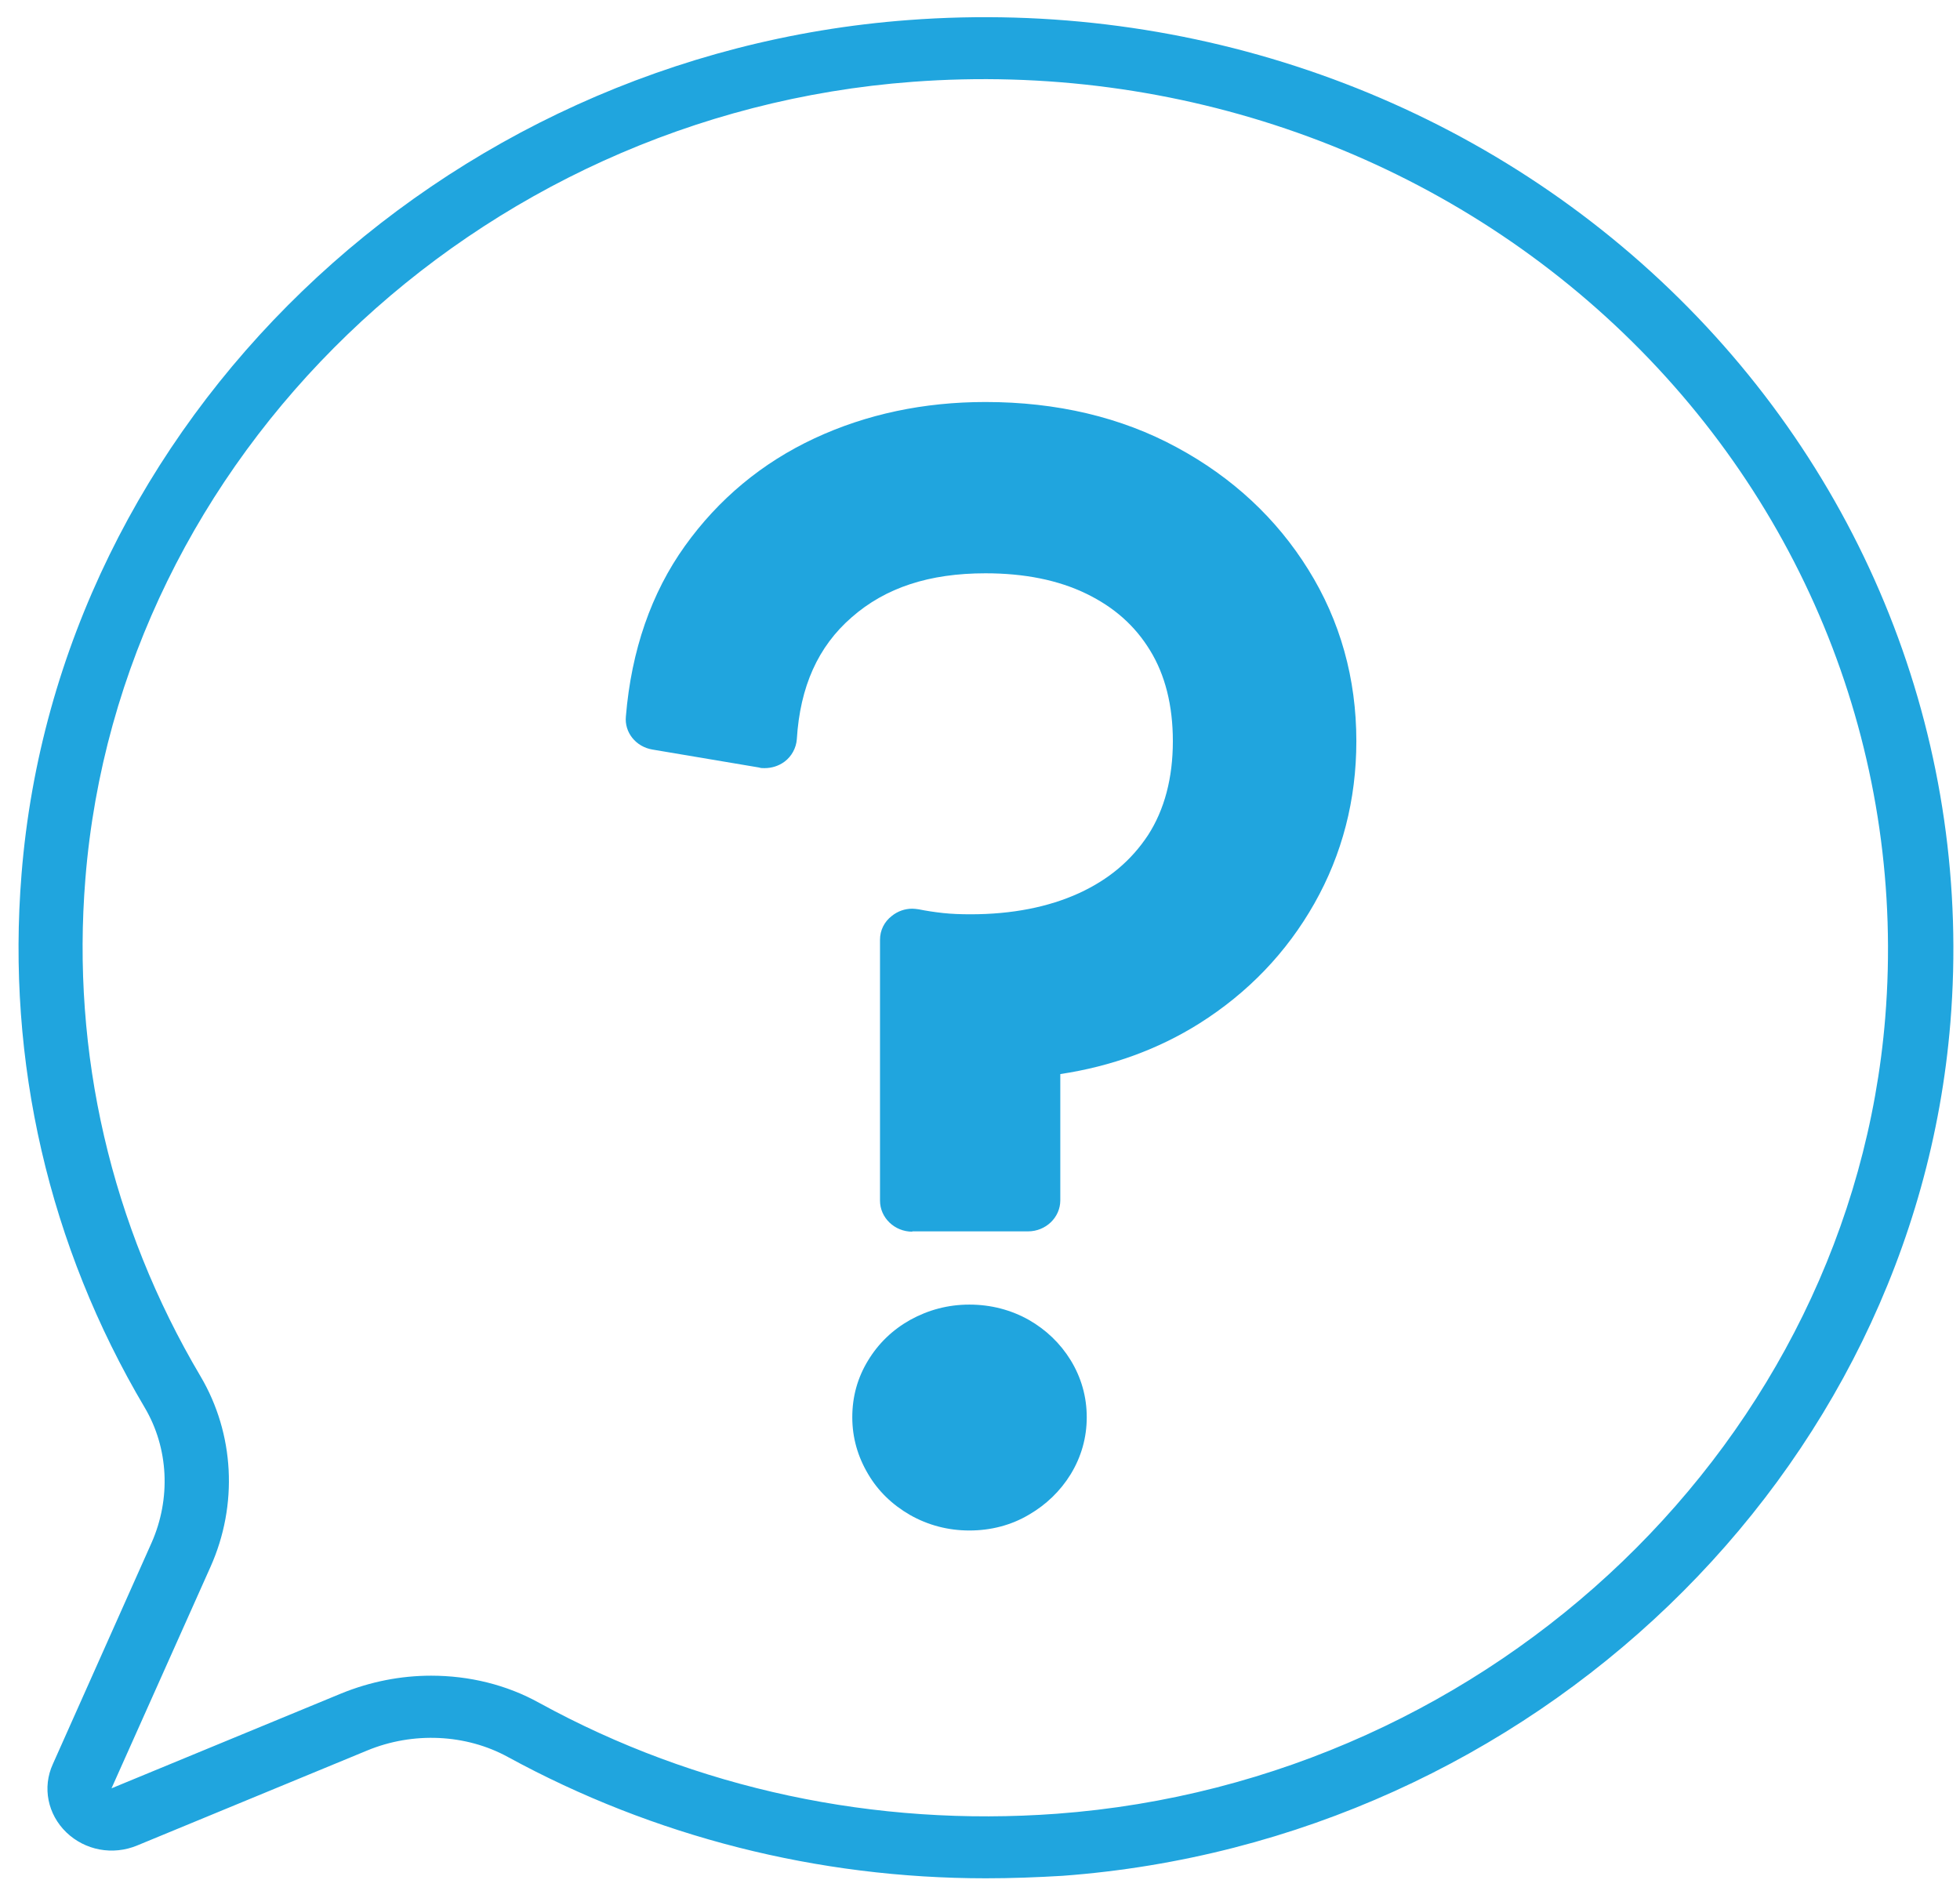 <?xml version="1.0" encoding="UTF-8"?> <svg xmlns="http://www.w3.org/2000/svg" width="63" height="61" viewBox="0 0 63 61" fill="none"><path d="M31.158 49.196C30.474 49.196 29.831 49.026 29.25 48.697C28.68 48.368 28.224 47.929 27.903 47.381C27.571 46.822 27.395 46.214 27.395 45.555C27.395 44.897 27.561 44.289 27.903 43.73C28.235 43.182 28.691 42.743 29.261 42.424C29.841 42.105 30.474 41.935 31.158 41.935C31.852 41.935 32.495 42.105 33.065 42.424C33.625 42.743 34.081 43.182 34.413 43.72C34.755 44.279 34.931 44.897 34.931 45.555C34.931 46.214 34.755 46.832 34.413 47.391C34.081 47.929 33.625 48.368 33.075 48.687C32.505 49.026 31.852 49.196 31.158 49.196ZM29.323 39.591C28.753 39.591 28.286 39.142 28.286 38.594V30.206C28.286 29.907 28.421 29.628 28.67 29.438C28.857 29.289 29.085 29.209 29.323 29.209C29.385 29.209 29.458 29.219 29.53 29.229C29.779 29.279 30.038 29.319 30.318 29.349C30.588 29.378 30.878 29.389 31.199 29.389C32.526 29.389 33.697 29.159 34.682 28.71C35.636 28.271 36.361 27.663 36.901 26.845C37.429 26.027 37.699 25.01 37.699 23.823C37.699 22.676 37.45 21.689 36.963 20.901C36.475 20.103 35.802 19.515 34.921 19.086C34.019 18.647 32.93 18.428 31.676 18.428C29.872 18.428 28.463 18.887 27.374 19.844C26.296 20.781 25.716 22.068 25.612 23.764C25.591 24.043 25.446 24.312 25.218 24.482C25.032 24.621 24.803 24.691 24.575 24.691C24.513 24.691 24.451 24.691 24.399 24.671L20.968 24.093C20.439 24.003 20.066 23.544 20.118 23.026C20.294 20.901 20.937 19.056 22.015 17.55C23.093 16.044 24.492 14.877 26.182 14.089C27.851 13.311 29.696 12.922 31.676 12.922C33.967 12.922 36.04 13.411 37.823 14.379C39.616 15.346 41.036 16.672 42.052 18.308C43.079 19.954 43.597 21.809 43.597 23.823C43.597 25.708 43.141 27.464 42.249 29.039C41.358 30.615 40.114 31.912 38.549 32.899C37.232 33.727 35.729 34.276 34.081 34.525V38.584C34.081 39.133 33.614 39.581 33.044 39.581H29.323V39.591Z" fill="#20A5DE"></path><path d="M31.686 60.376C26.286 60.376 21.02 59.039 16.324 56.476C14.976 55.738 13.277 55.658 11.805 56.267L4.414 59.319C3.626 59.648 2.734 59.478 2.133 58.9C1.532 58.321 1.356 57.454 1.698 56.706L4.87 49.595C5.502 48.169 5.419 46.543 4.652 45.246C1.573 40.05 0.205 34.126 0.692 28.102C1.853 13.581 14.116 1.772 29.198 0.645C38.321 -0.043 47.246 3.119 53.683 9.312C60.12 15.505 63.406 24.093 62.691 32.869C61.509 47.381 49.246 59.179 34.153 60.296C33.314 60.346 32.495 60.376 31.686 60.376ZM13.857 53.863C15.08 53.863 16.283 54.153 17.34 54.741C22.378 57.504 28.131 58.73 33.967 58.301C48.054 57.254 59.498 46.254 60.597 32.71C61.26 24.512 58.202 16.503 52.19 10.718C46.178 4.934 37.854 1.992 29.333 2.63C15.267 3.677 3.833 14.698 2.745 28.242C2.289 33.857 3.574 39.392 6.445 44.239C7.534 46.084 7.658 48.368 6.767 50.363L3.584 57.484L10.975 54.432C11.908 54.053 12.883 53.863 13.857 53.863Z" fill="#20A5DE"></path></svg> 